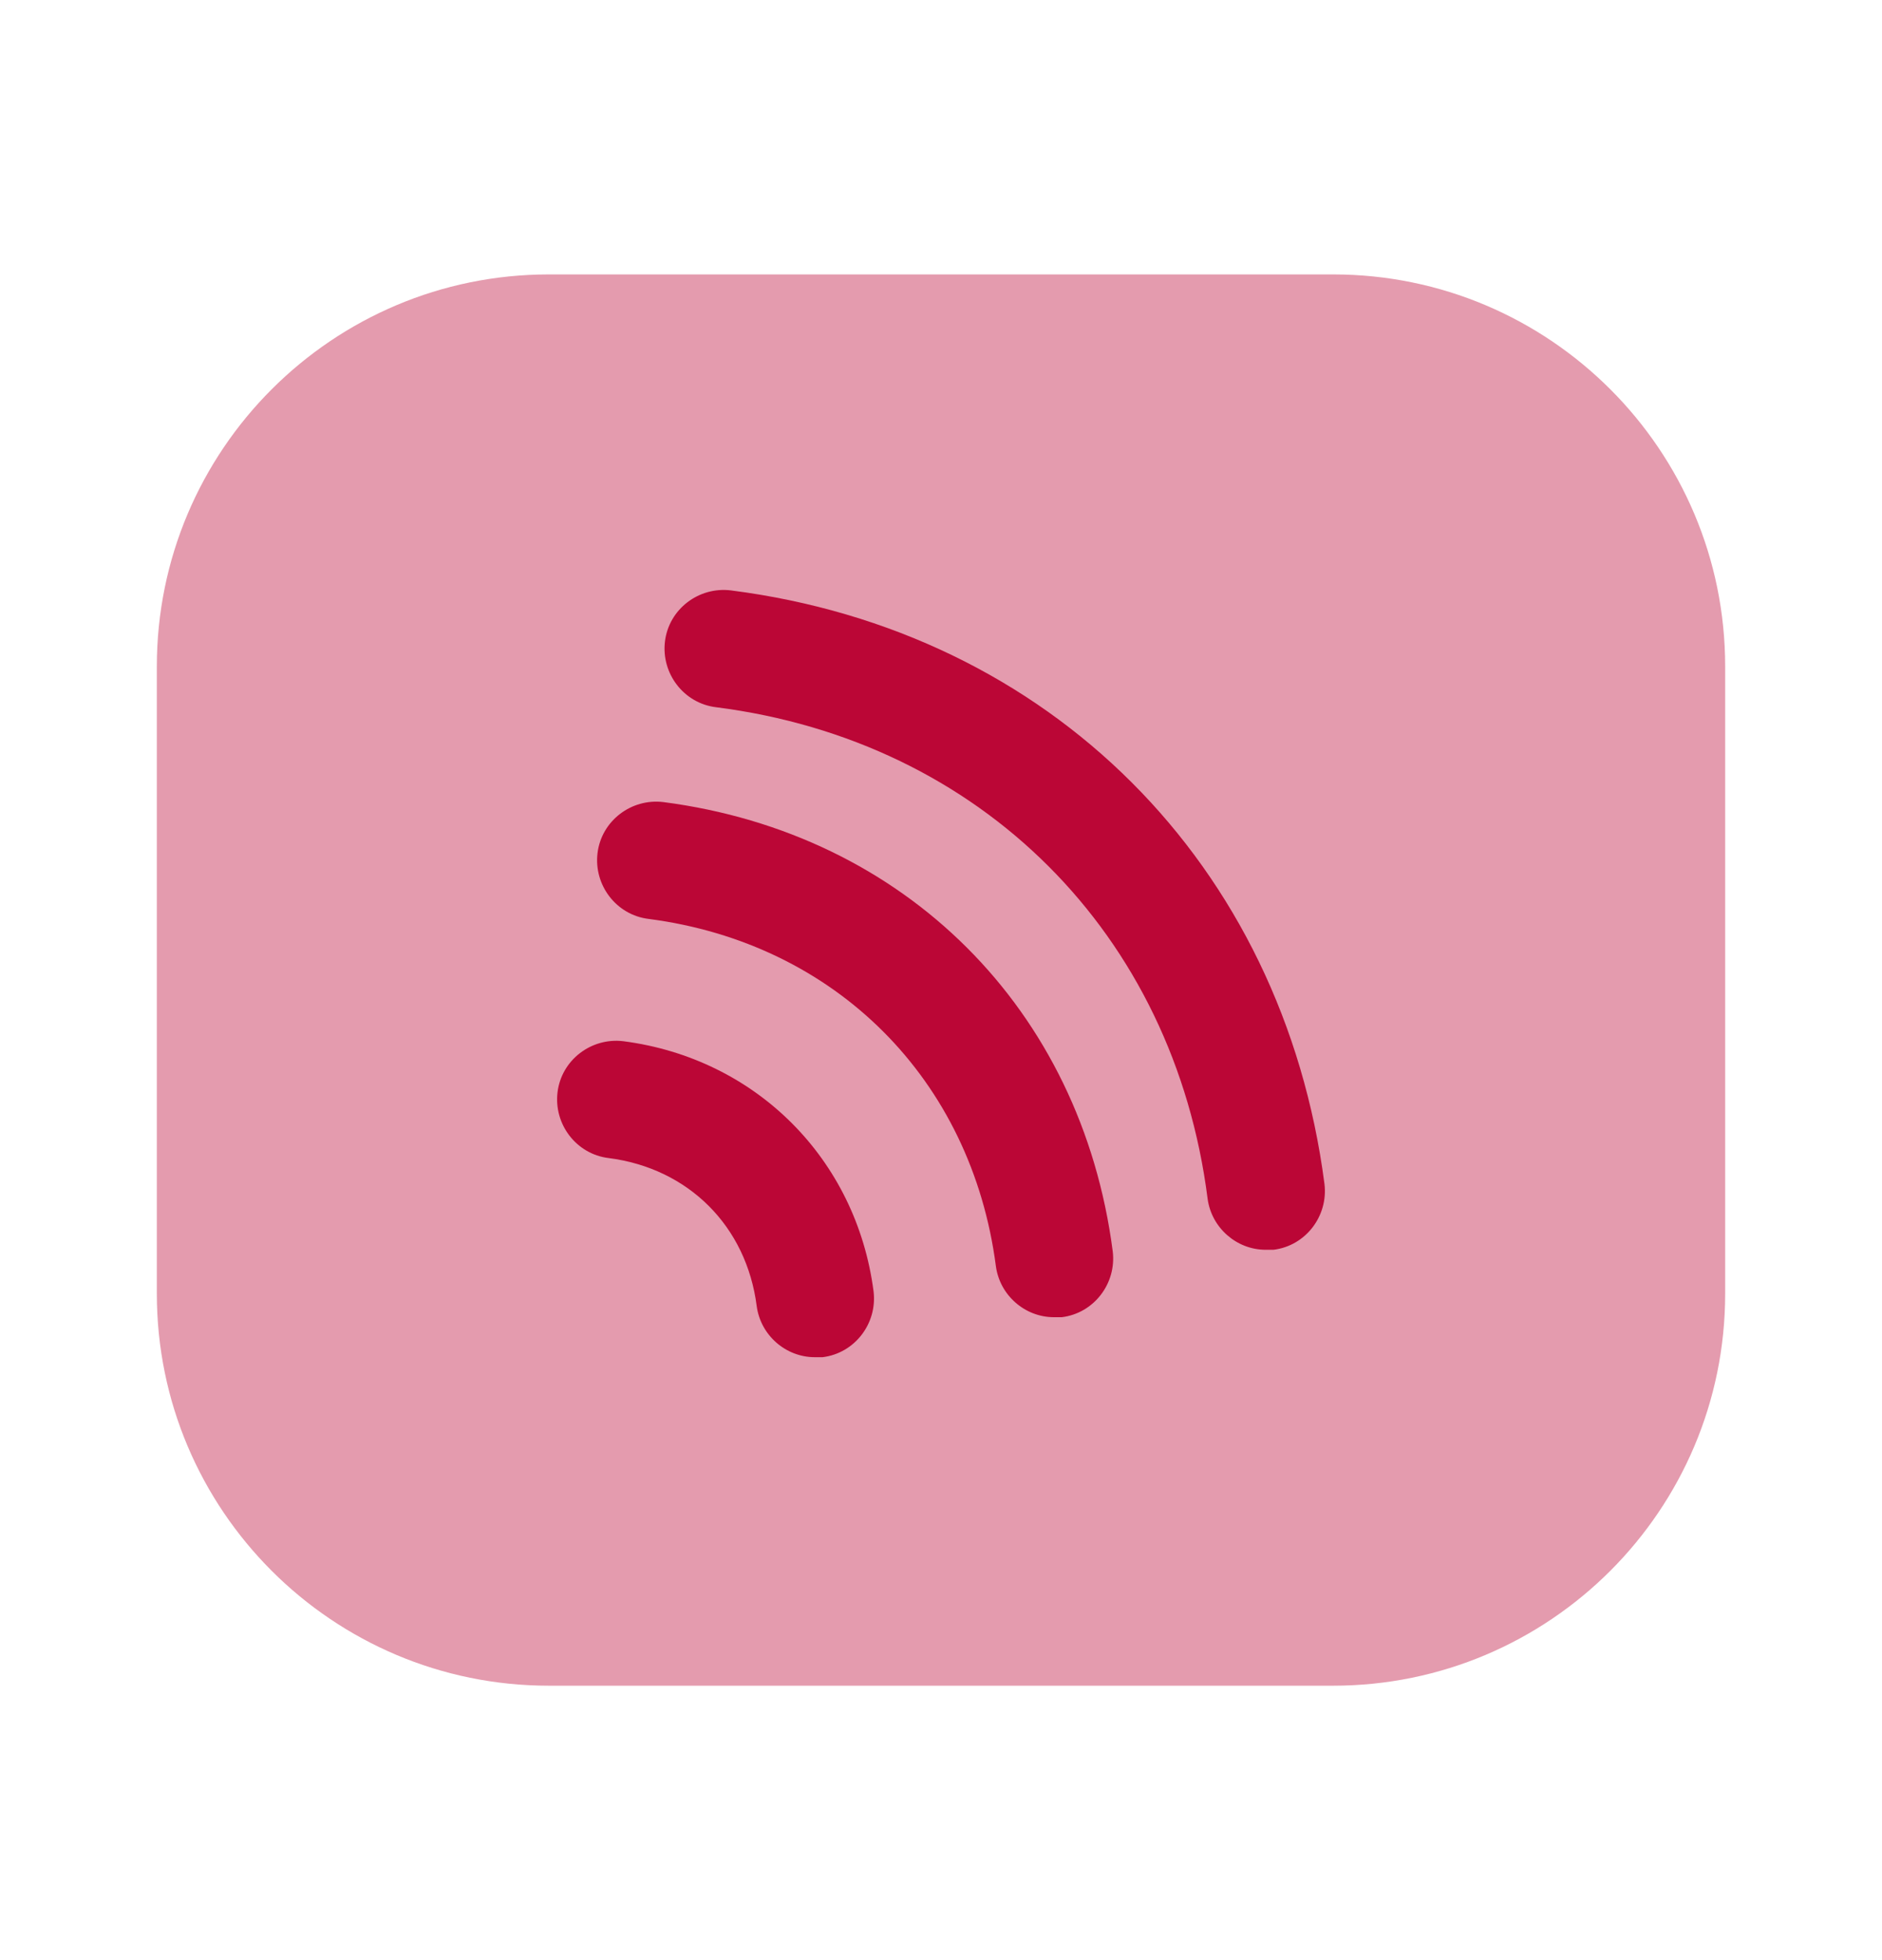 <svg xmlns="http://www.w3.org/2000/svg" width="24" height="25" viewBox="0 0 24 25" fill="none"><path opacity="0.4" d="M2 9.5V8.5C2 5.74 4.24 3.5 7 3.5H17C19.76 3.5 22 5.74 22 8.5V16.5C22 19.26 19.76 21.5 17 21.5H16H7C4.24 21.5 2 19.26 2 16.5V9.5Z" fill="#BB0636"></path><path d="M16.14 15.94C15.77 15.94 15.45 15.66 15.4 15.29C14.97 11.91 12.51 9.45 9.13 9.02C8.72 8.97 8.43 8.59 8.48 8.18C8.53 7.77 8.91 7.48 9.32 7.53C13.39 8.05 16.36 11.02 16.89 15.1C16.94 15.51 16.65 15.89 16.24 15.94C16.21 15.94 16.18 15.94 16.14 15.94Z" fill="#BB0636"></path><path d="M13.44 16.8C13.07 16.8 12.75 16.52 12.7 16.15C12.39 13.77 10.66 12.03 8.27 11.72C7.86 11.67 7.57 11.29 7.62 10.88C7.67 10.47 8.05 10.18 8.46 10.23C11.54 10.63 13.79 12.87 14.19 15.96C14.24 16.37 13.95 16.75 13.54 16.8C13.51 16.8 13.47 16.8 13.44 16.8Z" fill="#BB0636"></path><path d="M10.39 17.31C10.02 17.31 9.7 17.03 9.65 16.66C9.52 15.64 8.78 14.9 7.76 14.77C7.35 14.72 7.06 14.34 7.11 13.93C7.16 13.52 7.54 13.23 7.95 13.28C9.64 13.5 10.92 14.78 11.14 16.47C11.19 16.88 10.9 17.26 10.49 17.31C10.46 17.31 10.42 17.31 10.39 17.31Z" fill="#BB0636"></path></svg>